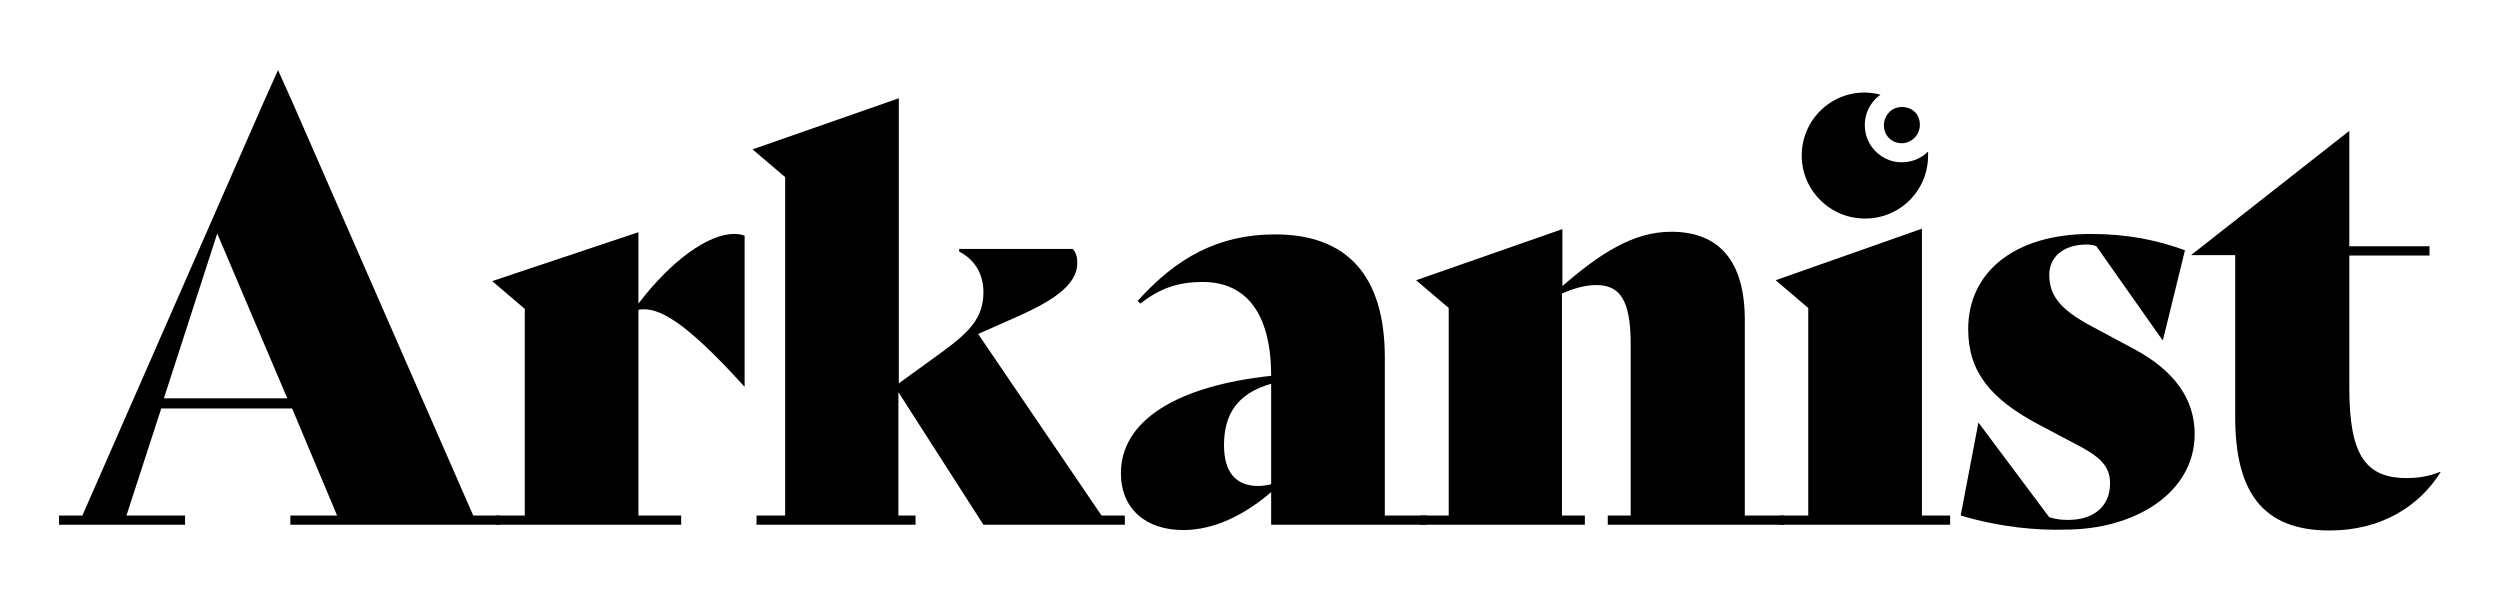<?xml version="1.0" encoding="utf-8"?>
<!-- Generator: Adobe Illustrator 28.0.0, SVG Export Plug-In . SVG Version: 6.00 Build 0)  -->
<svg version="1.1" id="Capa_1" xmlns="http://www.w3.org/2000/svg" xmlns:xlink="http://www.w3.org/1999/xlink" x="0px" y="0px"
	 viewBox="0 0 567.4 136.3" style="enable-background:new 0 0 567.4 136.3;" xml:space="preserve">
<g>
	<path d="M112.6,117v2.1h0.8V117H112.6z"/>
	<path d="M166.6,53.1c-5.9,0-14.3,6.1-21.7,15.8V52.7l-33.2,11.1l7.4,6.3V117h-6.5v2.1h42V117h-9.7V70.3c4.5-0.8,10.6,2.6,24,17.4
		h0.1V53.5C168.3,53.2,167.5,53.1,166.6,53.1L166.6,53.1z"/>
	<path d="M255.3,117v2.1h-32.1L203.9,89v28h3.9v2.1h-36.1V117h6.5V40.2l-7.4-6.3l33.2-11.6v64.7l9.8-7.1c6.3-4.6,9.4-7.8,9.4-13.6
		c0-3.4-1.4-7.1-5.5-9.2v-0.6h25.8c0.8,1,1,1.9,1,3.2c0,5.2-6.1,8.9-14.6,12.6l-7.9,3.5l28,41.2L255.3,117L255.3,117z"/>
	<path d="M323.8,117v2.1h-35.3v-7.4c-6.1,5.2-12.9,8.6-20,8.6c-8.4,0-14.1-4.8-14.1-12.9c0-11.9,12.6-19.8,34.1-22.1
		c0-14.2-5.7-21.3-15.5-21.3c-5.8,0-9.8,1.5-14.2,4.9l-0.6-0.6c8.8-9.8,18.3-15.1,31.2-15.1c16.3,0,24.9,9.3,24.9,28V117L323.8,117
		L323.8,117z M288.5,109.9V87.1c-7.8,2.2-10.7,7.1-10.7,13.9c0,6.1,2.6,9.3,7.8,9.3C286.3,110.3,287.3,110.2,288.5,109.9
		L288.5,109.9z"/>
	<path d="M404.9,117v2.1h-40V117h5.2V78.1c0-10.1-2.5-13.4-7.8-13.4c-2.6,0-5.2,0.8-7.8,1.9V117h5.2v2.1h-37.4V117h6.5V69.9
		l-7.4-6.3l33.2-11.6v12.9c8.4-7.2,15.9-12.3,24.7-12.3c11,0,16.7,6.8,16.7,20V117L404.9,117L404.9,117z"/>
	<polygon points="403.9,117 410.4,117 410.4,69.9 403,63.6 436.2,51.9 436.2,117 442.6,117 442.6,119.1 403.9,119.1 	"/>
	<path d="M445,117l4-21h0.1l16,21.4c1.8,0.5,2.7,0.6,4.3,0.6c5.7,0,9.5-3,9.5-8.3c0-3.9-2.3-6.1-7.8-8.9l-8.5-4.5
		c-10.7-5.7-15.9-11.8-15.9-21.6c0-13,10.6-21.6,27.8-21.6c8.4,0,15.1,1.4,21.4,3.7l-5,20.4h-0.1l-15-21.3c-0.7-0.3-1.5-0.4-2.2-0.4
		c-5.7,0-8.5,3.2-8.5,6.8c0,4.5,2.1,7.8,9.7,11.8l9.7,5.2c8.9,4.8,13.6,11.2,13.6,19.2c0,13.4-13.6,21.7-29.4,21.7
		C462.5,120.4,454,119.7,445,117L445,117z"/>
	<path d="M553.9,107.2c-4.8,7.6-13.3,13.2-25.2,13.2c-15.4,0-21.4-9-21.4-25.8V57.9h-9.9v-0.1l35.8-28.1v26.2h18.2v2.1h-18.2V88
		c0,15,3.5,20.5,13,20.5c2.8,0,5-0.4,7.6-1.4L553.9,107.2z"/>
	<path d="M437.6,35.3c0,8.5-7.3,15.2-16,14.2c-6.6-0.7-11.9-6.1-12.6-12.6c-0.9-8.7,5.8-15.9,14.2-15.9c1.3,0,2.5,0.2,3.6,0.5
		c-2.4,1.7-3.9,4.6-3.5,7.9c0.4,3.9,3.7,7.1,7.6,7.4c2.6,0.2,5-0.7,6.7-2.4C437.6,34.7,437.6,35,437.6,35.3L437.6,35.3z"/>
	<path d="M435.6,27.2c0.4,1.6-0.1,3.1-1.1,4.1c-0.8,0.8-2,1.3-3.2,1.2c-1.9-0.1-3.5-1.6-3.7-3.5c-0.2-1.6,0.5-3.1,1.7-4
		c0.9-0.6,2.1-0.9,3.4-0.6C434.1,24.7,435.3,25.8,435.6,27.2L435.6,27.2z"/>
	<path d="M107.4,117L66.5,23.5l-3.4-7.6l-3.4,7.6L18.7,117h-5.3v2.1H42V117H28.7l7.9-24.3h29.7L76.5,117H65.9v2.1h46.7V117H107.4
		L107.4,117z M37.2,90.4L49.3,53l15.9,37.4H37.2L37.2,90.4z"/>
</g>
</svg>
